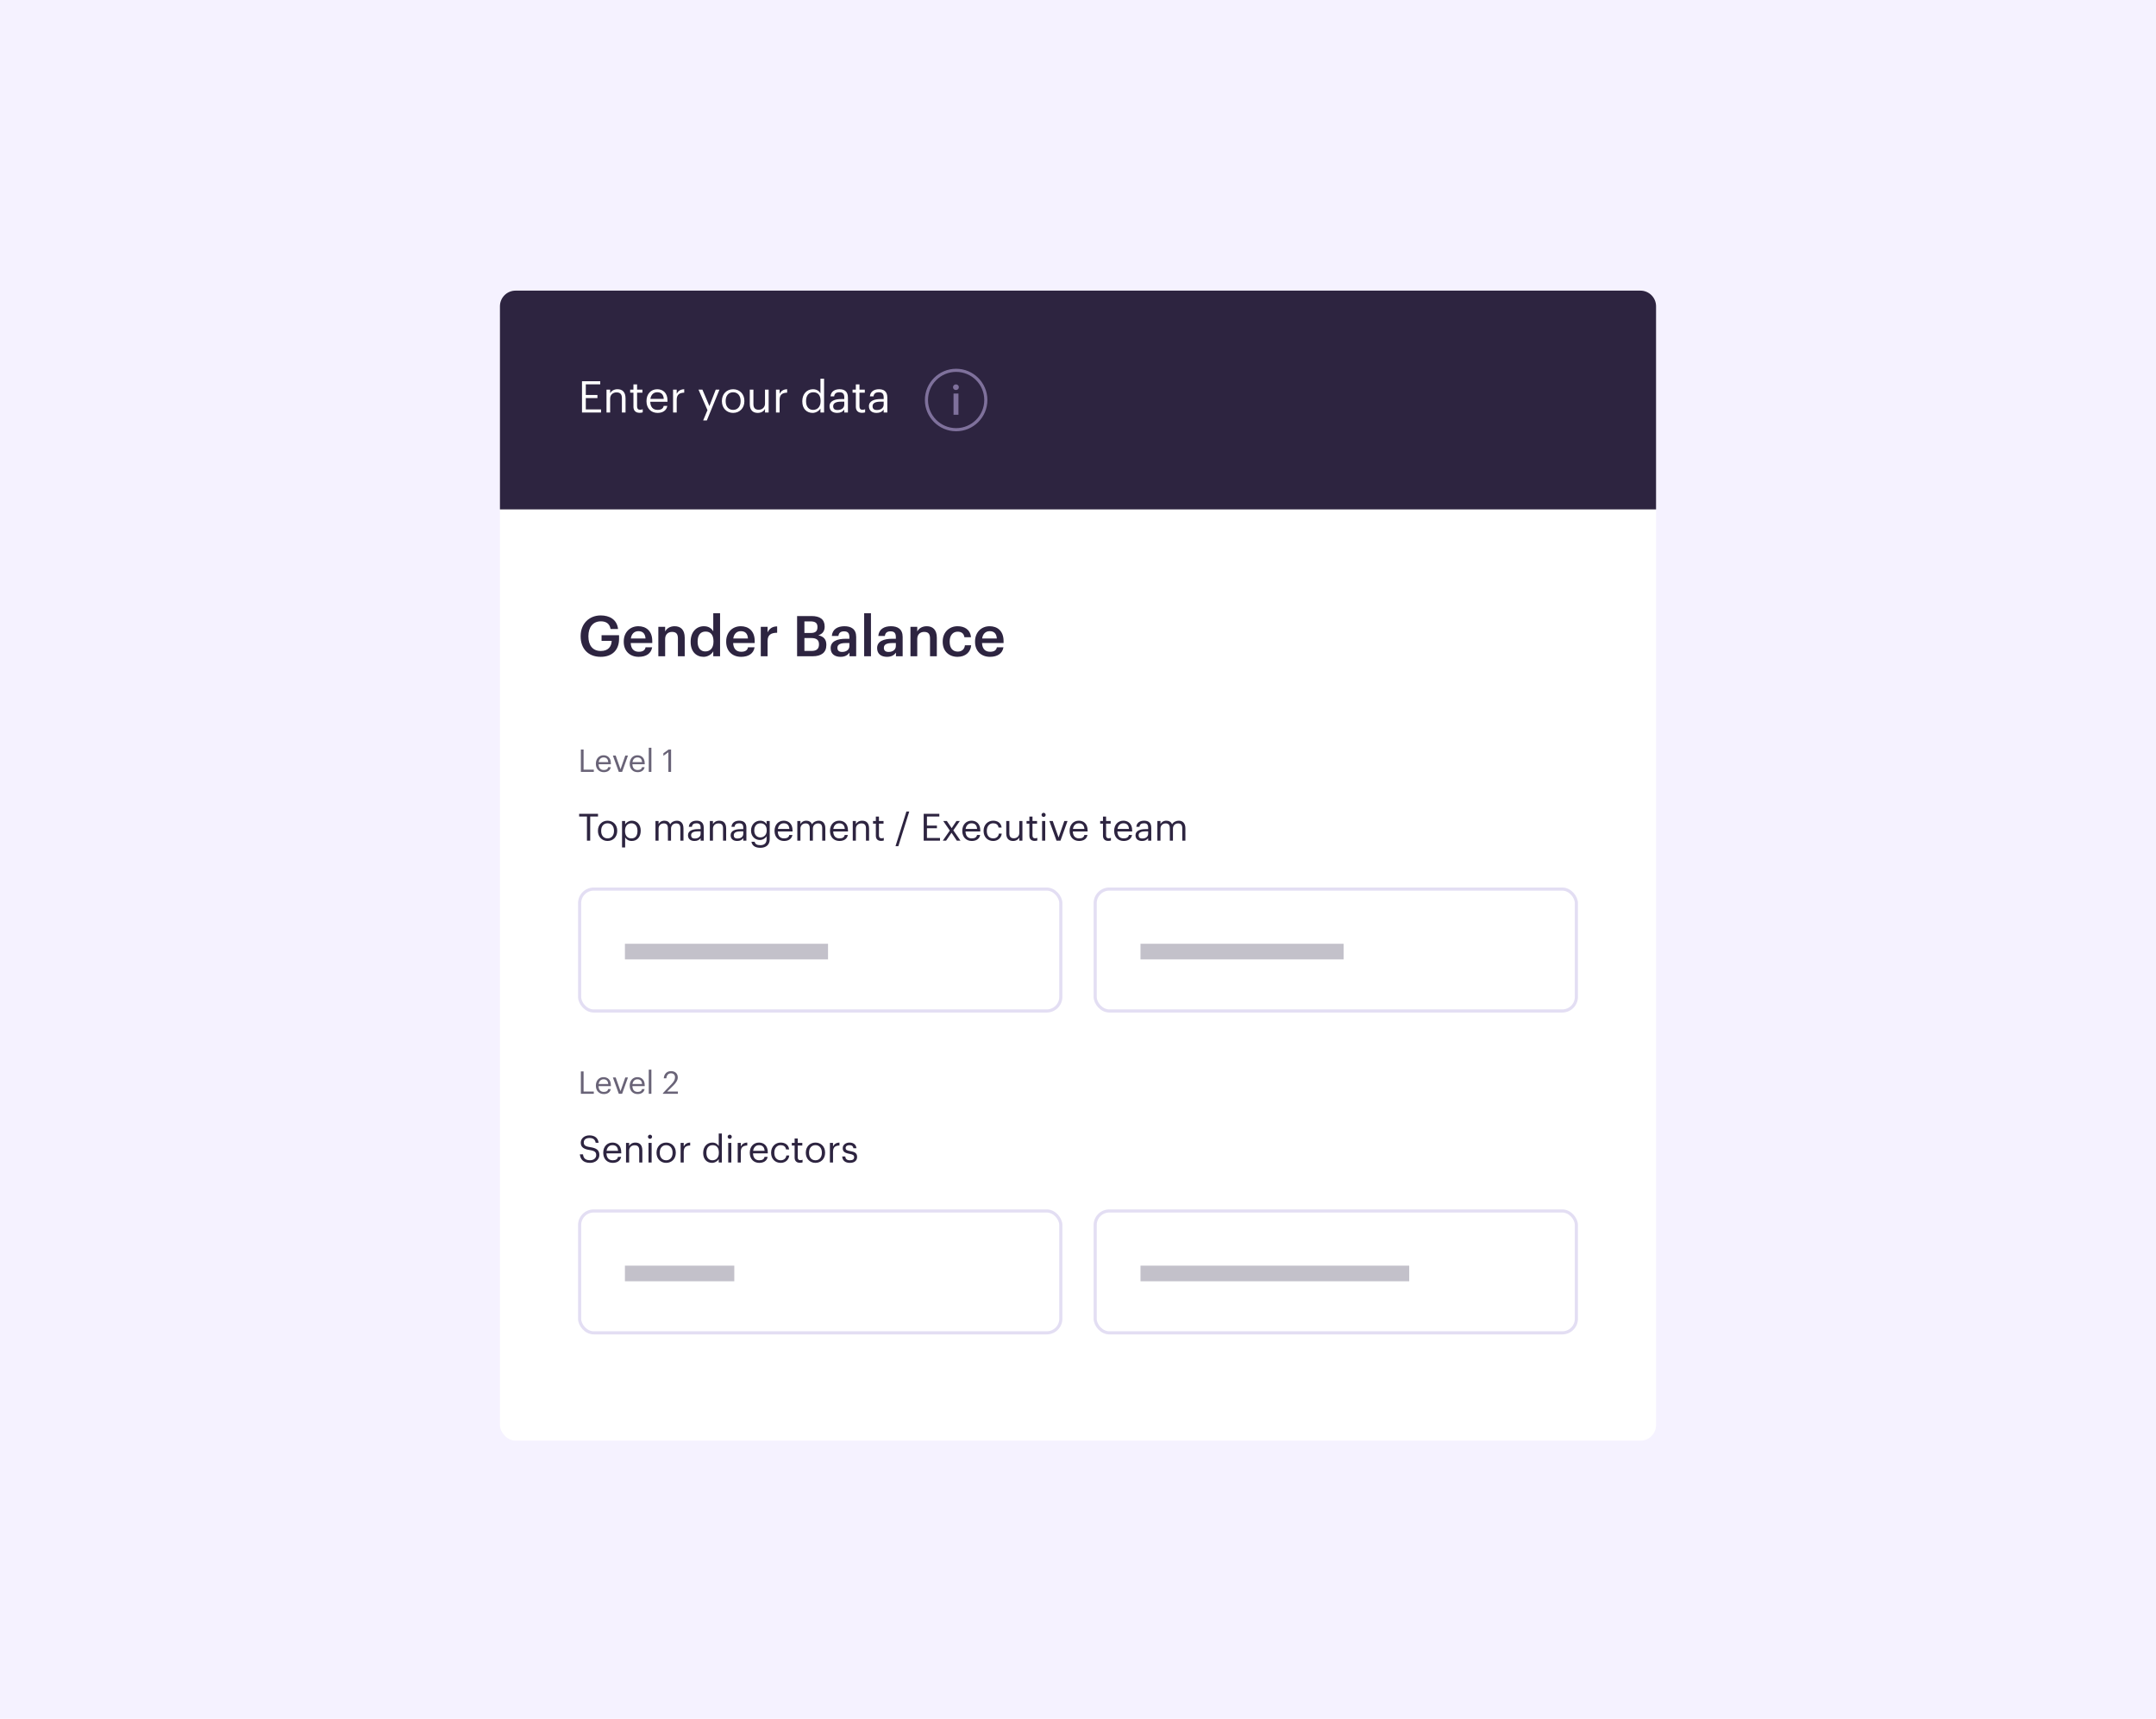 <svg width="690" height="550" viewBox="0 0 690 550" fill="none" xmlns="http://www.w3.org/2000/svg">
<rect width="690" height="550" fill="#F5F2FF"/>
<g filter="url(#filter0_d_488_704)">
<rect x="160" y="93" width="370" height="364" rx="5" fill="white"/>
</g>
<path d="M160 98C160 95.239 162.239 93 165 93H525C527.761 93 530 95.239 530 98V163H160V98Z" fill="#2D2440"/>
<path d="M186.26 132H192.35V131.006H187.478V127.38H191.202V126.386H187.478V122.984H192.098V121.99H186.26V132ZM194.106 132H195.268V127.562C195.268 126.246 196.234 125.56 197.312 125.56C198.488 125.56 199.034 126.134 199.034 127.422V132H200.196V127.506C200.196 125.378 199.132 124.552 197.62 124.552C196.416 124.552 195.604 125.154 195.268 125.84V124.678H194.106V132ZM204.699 132.098C205.175 132.098 205.455 132.028 205.693 131.944V130.964C205.441 131.062 205.161 131.118 204.797 131.118C204.209 131.118 203.887 130.768 203.887 130.054V125.658H205.595V124.678H203.887V123.012H202.725V124.678H201.675V125.658H202.725V130.166C202.725 131.314 203.369 132.098 204.699 132.098ZM210.445 132.126C212.097 132.126 213.315 131.356 213.567 129.886H212.405C212.251 130.74 211.593 131.16 210.459 131.16C208.961 131.16 208.163 130.236 208.107 128.57H213.623V128.192C213.623 125.574 212.027 124.552 210.333 124.552C208.317 124.552 206.903 126.092 206.903 128.304V128.416C206.903 130.67 208.373 132.126 210.445 132.126ZM208.149 127.632C208.345 126.33 209.143 125.518 210.333 125.518C211.537 125.518 212.321 126.12 212.433 127.632H208.149ZM215.406 132H216.568V127.982C216.568 126.176 217.506 125.714 218.976 125.644V124.552C217.66 124.594 217.03 125.168 216.568 125.994V124.678H215.406V132ZM225.033 134.548H226.209L230.255 124.678H229.065L227.035 129.928L224.795 124.678H223.549L226.419 131.244L225.033 134.548ZM234.632 131.16C233.148 131.16 232.238 130.068 232.238 128.402V128.29C232.238 126.61 233.162 125.518 234.632 125.518C236.088 125.518 237.026 126.61 237.026 128.304V128.402C237.026 130.054 236.102 131.16 234.632 131.16ZM234.618 132.126C236.704 132.126 238.23 130.6 238.23 128.388V128.276C238.23 126.078 236.704 124.552 234.632 124.552C232.56 124.552 231.034 126.092 231.034 128.29V128.402C231.034 130.544 232.532 132.126 234.618 132.126ZM242.508 132.126C243.684 132.126 244.496 131.524 244.832 130.838V132H245.994V124.678H244.832V129.116C244.832 130.432 243.852 131.118 242.816 131.118C241.668 131.118 241.122 130.544 241.122 129.256V124.678H239.96V129.312C239.96 131.328 241.052 132.126 242.508 132.126ZM248.342 132H249.504V127.982C249.504 126.176 250.442 125.714 251.912 125.644V124.552C250.596 124.594 249.966 125.168 249.504 125.994V124.678H248.342V132ZM260.069 132.126C261.133 132.126 262.155 131.454 262.575 130.74V132H263.737V121.178H262.575V125.854C262.155 125.14 261.399 124.552 260.181 124.552C258.165 124.552 256.765 126.134 256.765 128.374V128.486C256.765 130.768 258.151 132.126 260.069 132.126ZM260.195 131.16C258.963 131.16 257.969 130.278 257.969 128.43V128.318C257.969 126.54 258.837 125.518 260.293 125.518C261.721 125.518 262.617 126.4 262.617 128.276V128.388C262.617 130.264 261.553 131.16 260.195 131.16ZM267.922 132.126C269 132.126 269.658 131.762 270.204 131.076V132H271.366V127.17C271.366 125.126 270.092 124.552 268.692 124.552C267.278 124.552 265.948 125.168 265.794 126.834H266.956C267.068 125.938 267.628 125.518 268.636 125.518C269.756 125.518 270.204 126.008 270.204 127.17V127.702H269.154C267.278 127.702 265.486 128.276 265.486 129.97C265.486 131.468 266.564 132.126 267.922 132.126ZM268.034 131.202C267.012 131.202 266.648 130.726 266.648 129.97C266.648 128.892 267.726 128.528 269.196 128.528H270.204V129.438C270.204 130.572 269.266 131.202 268.034 131.202ZM275.875 132.098C276.351 132.098 276.631 132.028 276.869 131.944V130.964C276.617 131.062 276.337 131.118 275.973 131.118C275.385 131.118 275.063 130.768 275.063 130.054V125.658H276.771V124.678H275.063V123.012H273.901V124.678H272.851V125.658H273.901V130.166C273.901 131.314 274.545 132.098 275.875 132.098ZM280.528 132.126C281.606 132.126 282.264 131.762 282.81 131.076V132H283.972V127.17C283.972 125.126 282.698 124.552 281.298 124.552C279.884 124.552 278.554 125.168 278.4 126.834H279.562C279.674 125.938 280.234 125.518 281.242 125.518C282.362 125.518 282.81 126.008 282.81 127.17V127.702H281.76C279.884 127.702 278.092 128.276 278.092 129.97C278.092 131.468 279.17 132.126 280.528 132.126ZM280.64 131.202C279.618 131.202 279.254 130.726 279.254 129.97C279.254 128.892 280.332 128.528 281.802 128.528H282.81V129.438C282.81 130.572 281.872 131.202 280.64 131.202Z" fill="white"/>
<path d="M305.169 132.724H306.742V125.925H305.169V132.724ZM305.936 124.807C306.456 124.807 306.872 124.417 306.872 123.91C306.872 123.39 306.456 123 305.936 123C305.416 123 305 123.39 305 123.91C305 124.417 305.416 124.807 305.936 124.807Z" fill="#7F719C"/>
<circle cx="306" cy="128" r="9.5" stroke="#7F719C"/>
<path d="M185.9 247H190.04V246.29H186.77V239.85H185.9V247ZM193.234 247.09C194.414 247.09 195.284 246.54 195.464 245.49H194.634C194.524 246.1 194.054 246.4 193.244 246.4C192.174 246.4 191.604 245.74 191.564 244.55H195.504V244.28C195.504 242.41 194.364 241.68 193.154 241.68C191.714 241.68 190.704 242.78 190.704 244.36V244.44C190.704 246.05 191.754 247.09 193.234 247.09ZM191.594 243.88C191.734 242.95 192.304 242.37 193.154 242.37C194.014 242.37 194.574 242.8 194.654 243.88H191.594ZM198.039 247H199.099L200.979 241.77H200.119L198.589 246.16L197.039 241.77H196.139L198.039 247ZM204.064 247.09C205.244 247.09 206.114 246.54 206.294 245.49H205.464C205.354 246.1 204.884 246.4 204.074 246.4C203.004 246.4 202.434 245.74 202.394 244.55H206.334V244.28C206.334 242.41 205.194 241.68 203.984 241.68C202.544 241.68 201.534 242.78 201.534 244.36V244.44C201.534 246.05 202.584 247.09 204.064 247.09ZM202.424 243.88C202.564 242.95 203.134 242.37 203.984 242.37C204.844 242.37 205.404 242.8 205.484 243.88H202.424ZM207.628 247H208.468V239.27H207.628V247ZM213.903 247H214.773V239.85H213.963L212.303 241.05V241.86L213.903 240.71V247Z" fill="#696377"/>
<path d="M185.9 350H190.04V349.29H186.77V342.85H185.9V350ZM193.234 350.09C194.414 350.09 195.284 349.54 195.464 348.49H194.634C194.524 349.1 194.054 349.4 193.244 349.4C192.174 349.4 191.604 348.74 191.564 347.55H195.504V347.28C195.504 345.41 194.364 344.68 193.154 344.68C191.714 344.68 190.704 345.78 190.704 347.36V347.44C190.704 349.05 191.754 350.09 193.234 350.09ZM191.594 346.88C191.734 345.95 192.304 345.37 193.154 345.37C194.014 345.37 194.574 345.8 194.654 346.88H191.594ZM198.039 350H199.099L200.979 344.77H200.119L198.589 349.16L197.039 344.77H196.139L198.039 350ZM204.064 350.09C205.244 350.09 206.114 349.54 206.294 348.49H205.464C205.354 349.1 204.884 349.4 204.074 349.4C203.004 349.4 202.434 348.74 202.394 347.55H206.334V347.28C206.334 345.41 205.194 344.68 203.984 344.68C202.544 344.68 201.534 345.78 201.534 347.36V347.44C201.534 349.05 202.584 350.09 204.064 350.09ZM202.424 346.88C202.564 345.95 203.134 345.37 203.984 345.37C204.844 345.37 205.404 345.8 205.484 346.88H202.424ZM207.628 350H208.468V342.27H207.628V350ZM212.163 350H216.953V349.29H213.503L215.473 347.37C216.353 346.51 216.913 345.65 216.913 344.77C216.913 343.54 216.073 342.76 214.753 342.76C213.393 342.76 212.543 343.65 212.433 345.05H213.243C213.383 343.93 213.923 343.46 214.753 343.46C215.563 343.46 216.033 343.94 216.033 344.74C216.033 345.47 215.653 346.12 215.003 346.81L212.163 349.8V350Z" fill="#696377"/>
<path d="M187.844 269H188.888V261.272H191.384V260.42H185.348V261.272H187.844V269ZM194.448 268.28C193.176 268.28 192.396 267.344 192.396 265.916V265.82C192.396 264.38 193.188 263.444 194.448 263.444C195.696 263.444 196.5 264.38 196.5 265.832V265.916C196.5 267.332 195.708 268.28 194.448 268.28ZM194.436 269.108C196.224 269.108 197.532 267.8 197.532 265.904V265.808C197.532 263.924 196.224 262.616 194.448 262.616C192.672 262.616 191.364 263.936 191.364 265.82V265.916C191.364 267.752 192.648 269.108 194.436 269.108ZM199.074 271.184H200.07V267.968C200.43 268.592 201.162 269.108 202.194 269.108C203.922 269.108 205.05 267.788 205.05 265.868V265.772C205.05 263.816 203.838 262.616 202.194 262.616C201.282 262.616 200.43 263.168 200.07 263.78V262.724H199.074V271.184ZM202.098 268.28C200.874 268.28 200.034 267.524 200.034 265.916V265.82C200.034 264.212 200.922 263.444 202.086 263.444C203.142 263.444 204.018 264.236 204.018 265.82V265.916C204.018 267.44 203.346 268.28 202.098 268.28ZM209.774 269H210.77V265.16C210.77 264.032 211.61 263.48 212.426 263.48C213.29 263.48 213.758 263.936 213.758 265.04V269H214.754V265.16C214.754 264.032 215.594 263.48 216.41 263.48C217.274 263.48 217.742 263.936 217.742 265.04V269H218.738V265.112C218.738 263.288 217.754 262.616 216.626 262.616C215.846 262.616 214.91 262.976 214.478 263.792C214.154 262.952 213.446 262.616 212.642 262.616C211.742 262.616 211.058 263.096 210.77 263.684V262.724H209.774V269ZM222.268 269.108C223.192 269.108 223.756 268.796 224.224 268.208V269H225.22V264.86C225.22 263.108 224.128 262.616 222.928 262.616C221.716 262.616 220.576 263.144 220.444 264.572H221.44C221.536 263.804 222.016 263.444 222.88 263.444C223.84 263.444 224.224 263.864 224.224 264.86V265.316H223.324C221.716 265.316 220.18 265.808 220.18 267.26C220.18 268.544 221.104 269.108 222.268 269.108ZM222.364 268.316C221.488 268.316 221.176 267.908 221.176 267.26C221.176 266.336 222.1 266.024 223.36 266.024H224.224V266.804C224.224 267.776 223.42 268.316 222.364 268.316ZM227.176 269H228.172V265.196C228.172 264.068 229 263.48 229.924 263.48C230.932 263.48 231.4 263.972 231.4 265.076V269H232.396V265.148C232.396 263.324 231.484 262.616 230.188 262.616C229.156 262.616 228.46 263.132 228.172 263.72V262.724H227.176V269ZM235.92 269.108C236.844 269.108 237.408 268.796 237.876 268.208V269H238.872V264.86C238.872 263.108 237.78 262.616 236.58 262.616C235.368 262.616 234.228 263.144 234.096 264.572H235.092C235.188 263.804 235.668 263.444 236.532 263.444C237.492 263.444 237.876 263.864 237.876 264.86V265.316H236.976C235.368 265.316 233.832 265.808 233.832 267.26C233.832 268.544 234.756 269.108 235.92 269.108ZM236.016 268.316C235.14 268.316 234.828 267.908 234.828 267.26C234.828 266.336 235.752 266.024 237.012 266.024H237.876V266.804C237.876 267.776 237.072 268.316 236.016 268.316ZM243.336 271.292C245.088 271.292 246.324 270.404 246.336 268.58V262.724H245.34V263.732C244.98 263.12 244.332 262.616 243.288 262.616C241.56 262.616 240.36 264.032 240.36 265.736V265.82C240.36 267.548 241.572 268.796 243.216 268.796C244.128 268.796 244.98 268.22 245.34 267.608V268.52C245.34 269.864 244.56 270.452 243.324 270.452C242.256 270.452 241.656 270.08 241.512 269.36H240.492C240.66 270.416 241.476 271.292 243.336 271.292ZM243.324 267.968C242.268 267.968 241.392 267.152 241.392 265.784V265.688C241.392 264.368 242.136 263.444 243.384 263.444C244.608 263.444 245.376 264.26 245.376 265.664V265.748C245.376 267.152 244.488 267.968 243.324 267.968ZM250.92 269.108C252.336 269.108 253.38 268.448 253.596 267.188H252.6C252.468 267.92 251.904 268.28 250.932 268.28C249.648 268.28 248.964 267.488 248.916 266.06H253.644V265.736C253.644 263.492 252.276 262.616 250.824 262.616C249.096 262.616 247.884 263.936 247.884 265.832V265.928C247.884 267.86 249.144 269.108 250.92 269.108ZM248.952 265.256C249.12 264.14 249.804 263.444 250.824 263.444C251.856 263.444 252.528 263.96 252.624 265.256H248.952ZM255.172 269H256.168V265.16C256.168 264.032 257.008 263.48 257.824 263.48C258.688 263.48 259.156 263.936 259.156 265.04V269H260.152V265.16C260.152 264.032 260.992 263.48 261.808 263.48C262.672 263.48 263.14 263.936 263.14 265.04V269H264.136V265.112C264.136 263.288 263.152 262.616 262.024 262.616C261.244 262.616 260.308 262.976 259.876 263.792C259.552 262.952 258.844 262.616 258.04 262.616C257.14 262.616 256.456 263.096 256.168 263.684V262.724H255.172V269ZM268.662 269.108C270.078 269.108 271.122 268.448 271.338 267.188H270.342C270.21 267.92 269.646 268.28 268.674 268.28C267.39 268.28 266.706 267.488 266.658 266.06H271.386V265.736C271.386 263.492 270.018 262.616 268.566 262.616C266.838 262.616 265.626 263.936 265.626 265.832V265.928C265.626 267.86 266.886 269.108 268.662 269.108ZM266.694 265.256C266.862 264.14 267.546 263.444 268.566 263.444C269.598 263.444 270.27 263.96 270.366 265.256H266.694ZM272.914 269H273.91V265.196C273.91 264.068 274.738 263.48 275.662 263.48C276.67 263.48 277.138 263.972 277.138 265.076V269H278.134V265.148C278.134 263.324 277.222 262.616 275.926 262.616C274.894 262.616 274.198 263.132 273.91 263.72V262.724H272.914V269ZM281.994 269.084C282.402 269.084 282.642 269.024 282.846 268.952V268.112C282.63 268.196 282.39 268.244 282.078 268.244C281.574 268.244 281.298 267.944 281.298 267.332V263.564H282.762V262.724H281.298V261.296H280.302V262.724H279.402V263.564H280.302V267.428C280.302 268.412 280.854 269.084 281.994 269.084ZM286.592 270.776H287.504L290.996 259.688H290.084L286.592 270.776ZM295.615 269H300.835V268.148H296.659V265.04H299.851V264.188H296.659V261.272H300.619V260.42H295.615V269ZM301.727 269H302.795L304.523 266.468L306.215 269H307.391L305.099 265.7L307.175 262.724H306.095L304.571 265.004L303.035 262.724H301.871L303.971 265.772L301.727 269ZM311.002 269.108C312.418 269.108 313.462 268.448 313.678 267.188H312.682C312.55 267.92 311.986 268.28 311.014 268.28C309.73 268.28 309.046 267.488 308.998 266.06H313.726V265.736C313.726 263.492 312.358 262.616 310.906 262.616C309.178 262.616 307.966 263.936 307.966 265.832V265.928C307.966 267.86 309.226 269.108 311.002 269.108ZM309.034 265.256C309.202 264.14 309.886 263.444 310.906 263.444C311.938 263.444 312.61 263.96 312.706 265.256H309.034ZM317.858 269.108C319.37 269.108 320.462 268.1 320.594 266.744H319.67C319.562 267.764 318.758 268.28 317.87 268.28C316.658 268.28 315.818 267.464 315.818 265.928V265.832C315.818 264.356 316.694 263.444 317.834 263.444C318.698 263.444 319.418 263.816 319.574 264.812H320.558C320.366 263.216 319.142 262.616 317.834 262.616C316.154 262.616 314.786 263.912 314.786 265.832V265.928C314.786 267.872 316.106 269.108 317.858 269.108ZM324.222 269.108C325.23 269.108 325.926 268.592 326.214 268.004V269H327.21V262.724H326.214V266.528C326.214 267.656 325.374 268.244 324.486 268.244C323.502 268.244 323.034 267.752 323.034 266.648V262.724H322.038V266.696C322.038 268.424 322.974 269.108 324.222 269.108ZM331.131 269.084C331.539 269.084 331.779 269.024 331.983 268.952V268.112C331.767 268.196 331.527 268.244 331.215 268.244C330.711 268.244 330.435 267.944 330.435 267.332V263.564H331.899V262.724H330.435V261.296H329.439V262.724H328.539V263.564H329.439V267.428C329.439 268.412 329.991 269.084 331.131 269.084ZM333.512 269H334.508V262.724H333.512V269ZM333.992 261.416C334.352 261.416 334.652 261.116 334.652 260.756C334.652 260.396 334.352 260.096 333.992 260.096C333.632 260.096 333.332 260.396 333.332 260.756C333.332 261.116 333.632 261.416 333.992 261.416ZM338.119 269H339.391L341.647 262.724H340.615L338.779 267.992L336.919 262.724H335.839L338.119 269ZM345.349 269.108C346.765 269.108 347.809 268.448 348.025 267.188H347.029C346.897 267.92 346.333 268.28 345.361 268.28C344.077 268.28 343.393 267.488 343.345 266.06H348.073V265.736C348.073 263.492 346.705 262.616 345.253 262.616C343.525 262.616 342.313 263.936 342.313 265.832V265.928C342.313 267.86 343.573 269.108 345.349 269.108ZM343.381 265.256C343.549 264.14 344.233 263.444 345.253 263.444C346.285 263.444 346.957 263.96 347.053 265.256H343.381ZM354.686 269.084C355.094 269.084 355.334 269.024 355.538 268.952V268.112C355.322 268.196 355.082 268.244 354.77 268.244C354.266 268.244 353.99 267.944 353.99 267.332V263.564H355.454V262.724H353.99V261.296H352.994V262.724H352.094V263.564H352.994V267.428C352.994 268.412 353.546 269.084 354.686 269.084ZM359.611 269.108C361.027 269.108 362.071 268.448 362.287 267.188H361.291C361.159 267.92 360.595 268.28 359.623 268.28C358.339 268.28 357.655 267.488 357.607 266.06H362.335V265.736C362.335 263.492 360.967 262.616 359.515 262.616C357.787 262.616 356.575 263.936 356.575 265.832V265.928C356.575 267.86 357.835 269.108 359.611 269.108ZM357.643 265.256C357.811 264.14 358.495 263.444 359.515 263.444C360.547 263.444 361.219 263.96 361.315 265.256H357.643ZM365.494 269.108C366.418 269.108 366.982 268.796 367.45 268.208V269H368.446V264.86C368.446 263.108 367.354 262.616 366.154 262.616C364.942 262.616 363.802 263.144 363.67 264.572H364.666C364.762 263.804 365.242 263.444 366.106 263.444C367.066 263.444 367.45 263.864 367.45 264.86V265.316H366.55C364.942 265.316 363.406 265.808 363.406 267.26C363.406 268.544 364.33 269.108 365.494 269.108ZM365.59 268.316C364.714 268.316 364.402 267.908 364.402 267.26C364.402 266.336 365.326 266.024 366.586 266.024H367.45V266.804C367.45 267.776 366.646 268.316 365.59 268.316ZM370.403 269H371.399V265.16C371.399 264.032 372.239 263.48 373.055 263.48C373.919 263.48 374.387 263.936 374.387 265.04V269H375.383V265.16C375.383 264.032 376.223 263.48 377.039 263.48C377.903 263.48 378.371 263.936 378.371 265.04V269H379.367V265.112C379.367 263.288 378.383 262.616 377.255 262.616C376.475 262.616 375.539 262.976 375.107 263.792C374.783 262.952 374.075 262.616 373.271 262.616C372.371 262.616 371.687 263.096 371.399 263.684V262.724H370.403V269Z" fill="#2D2440"/>
<path d="M188.852 372.108C190.556 372.108 191.816 371.016 191.816 369.576C191.816 367.956 190.808 367.38 188.9 367.08C187.148 366.816 186.836 366.384 186.836 365.544C186.836 364.74 187.448 364.152 188.624 364.152C189.812 364.152 190.436 364.596 190.64 365.676H191.576C191.408 364.152 190.34 363.312 188.624 363.312C187.004 363.312 185.864 364.32 185.864 365.64C185.864 367.164 186.932 367.728 188.732 368.004C190.364 368.268 190.808 368.676 190.808 369.648C190.808 370.62 189.956 371.268 188.852 371.268C187.124 371.268 186.716 370.404 186.584 369.384H185.576C185.732 370.848 186.56 372.108 188.852 372.108ZM196.099 372.108C197.515 372.108 198.559 371.448 198.775 370.188H197.779C197.647 370.92 197.083 371.28 196.111 371.28C194.827 371.28 194.143 370.488 194.095 369.06H198.823V368.736C198.823 366.492 197.455 365.616 196.003 365.616C194.275 365.616 193.063 366.936 193.063 368.832V368.928C193.063 370.86 194.323 372.108 196.099 372.108ZM194.131 368.256C194.299 367.14 194.983 366.444 196.003 366.444C197.035 366.444 197.707 366.96 197.803 368.256H194.131ZM200.352 372H201.348V368.196C201.348 367.068 202.176 366.48 203.1 366.48C204.108 366.48 204.576 366.972 204.576 368.076V372H205.572V368.148C205.572 366.324 204.66 365.616 203.364 365.616C202.332 365.616 201.636 366.132 201.348 366.72V365.724H200.352V372ZM207.548 372H208.544V365.724H207.548V372ZM208.028 364.416C208.388 364.416 208.688 364.116 208.688 363.756C208.688 363.396 208.388 363.096 208.028 363.096C207.668 363.096 207.368 363.396 207.368 363.756C207.368 364.116 207.668 364.416 208.028 364.416ZM213.198 371.28C211.926 371.28 211.146 370.344 211.146 368.916V368.82C211.146 367.38 211.938 366.444 213.198 366.444C214.446 366.444 215.25 367.38 215.25 368.832V368.916C215.25 370.332 214.458 371.28 213.198 371.28ZM213.186 372.108C214.974 372.108 216.282 370.8 216.282 368.904V368.808C216.282 366.924 214.974 365.616 213.198 365.616C211.422 365.616 210.114 366.936 210.114 368.82V368.916C210.114 370.752 211.398 372.108 213.186 372.108ZM217.824 372H218.82V368.556C218.82 367.008 219.624 366.612 220.884 366.552V365.616C219.756 365.652 219.216 366.144 218.82 366.852V365.724H217.824V372ZM227.876 372.108C228.788 372.108 229.664 371.532 230.024 370.92V372H231.02V362.724H230.024V366.732C229.664 366.12 229.016 365.616 227.972 365.616C226.244 365.616 225.044 366.972 225.044 368.892V368.988C225.044 370.944 226.232 372.108 227.876 372.108ZM227.984 371.28C226.928 371.28 226.076 370.524 226.076 368.94V368.844C226.076 367.32 226.82 366.444 228.068 366.444C229.292 366.444 230.06 367.2 230.06 368.808V368.904C230.06 370.512 229.148 371.28 227.984 371.28ZM233.059 372H234.055V365.724H233.059V372ZM233.539 364.416C233.899 364.416 234.199 364.116 234.199 363.756C234.199 363.396 233.899 363.096 233.539 363.096C233.179 363.096 232.879 363.396 232.879 363.756C232.879 364.116 233.179 364.416 233.539 364.416ZM236.094 372H237.09V368.556C237.09 367.008 237.894 366.612 239.154 366.552V365.616C238.026 365.652 237.486 366.144 237.09 366.852V365.724H236.094V372ZM242.998 372.108C244.414 372.108 245.458 371.448 245.674 370.188H244.678C244.546 370.92 243.982 371.28 243.01 371.28C241.726 371.28 241.042 370.488 240.994 369.06H245.722V368.736C245.722 366.492 244.354 365.616 242.902 365.616C241.174 365.616 239.962 366.936 239.962 368.832V368.928C239.962 370.86 241.222 372.108 242.998 372.108ZM241.03 368.256C241.198 367.14 241.882 366.444 242.902 366.444C243.934 366.444 244.606 366.96 244.702 368.256H241.03ZM249.854 372.108C251.366 372.108 252.458 371.1 252.59 369.744H251.666C251.558 370.764 250.754 371.28 249.866 371.28C248.654 371.28 247.814 370.464 247.814 368.928V368.832C247.814 367.356 248.69 366.444 249.83 366.444C250.694 366.444 251.414 366.816 251.57 367.812H252.554C252.362 366.216 251.138 365.616 249.83 365.616C248.15 365.616 246.782 366.912 246.782 368.832V368.928C246.782 370.872 248.102 372.108 249.854 372.108ZM256.002 372.084C256.41 372.084 256.65 372.024 256.854 371.952V371.112C256.638 371.196 256.398 371.244 256.086 371.244C255.582 371.244 255.306 370.944 255.306 370.332V366.564H256.77V365.724H255.306V364.296H254.31V365.724H253.41V366.564H254.31V370.428C254.31 371.412 254.862 372.084 256.002 372.084ZM260.976 371.28C259.704 371.28 258.924 370.344 258.924 368.916V368.82C258.924 367.38 259.716 366.444 260.976 366.444C262.224 366.444 263.028 367.38 263.028 368.832V368.916C263.028 370.332 262.236 371.28 260.976 371.28ZM260.964 372.108C262.752 372.108 264.06 370.8 264.06 368.904V368.808C264.06 366.924 262.752 365.616 260.976 365.616C259.2 365.616 257.892 366.936 257.892 368.82V368.916C257.892 370.752 259.176 372.108 260.964 372.108ZM265.602 372H266.598V368.556C266.598 367.008 267.402 366.612 268.662 366.552V365.616C267.534 365.652 266.994 366.144 266.598 366.852V365.724H265.602V372ZM271.999 372.108C273.523 372.108 274.303 371.34 274.303 370.2C274.303 368.868 273.391 368.58 272.095 368.34C270.943 368.136 270.631 367.908 270.631 367.344C270.631 366.804 271.099 366.444 271.819 366.444C272.611 366.444 272.995 366.744 273.139 367.428H274.099C273.931 366.072 272.959 365.616 271.831 365.616C270.847 365.616 269.707 366.216 269.707 367.38C269.707 368.472 270.259 368.928 271.891 369.228C272.863 369.408 273.355 369.624 273.355 370.284C273.355 370.956 272.935 371.28 271.987 371.28C270.979 371.28 270.583 370.812 270.511 370.068H269.539C269.599 371.352 270.499 372.108 271.999 372.108Z" fill="#2D2440"/>
<rect x="185.5" y="284.5" width="154" height="39" rx="4.5" fill="white" stroke="#E3DEF3"/>
<rect x="185.5" y="387.5" width="154" height="39" rx="4.5" fill="white" stroke="#E3DEF3"/>
<rect x="350.5" y="284.5" width="154" height="39" rx="4.5" fill="white" stroke="#E3DEF3"/>
<rect x="350.5" y="387.5" width="154" height="39" rx="4.5" fill="white" stroke="#E3DEF3"/>
<rect x="200" y="302" width="65" height="5" fill="#C3C1CA"/>
<rect x="200" y="405" width="35" height="5" fill="#C3C1CA"/>
<rect x="365" y="302" width="65" height="5" fill="#C3C1CA"/>
<rect x="365" y="405" width="86" height="5" fill="#C3C1CA"/>
<path d="M192.254 210.18C195.89 210.18 198.122 208.02 198.122 204.456V203.268H192.524V205.068H195.764C195.692 206.85 194.702 208.308 192.29 208.308C189.59 208.308 188.312 206.418 188.312 203.664V203.52C188.312 200.694 189.77 198.822 192.29 198.822C193.964 198.822 195.116 199.56 195.404 201.27H197.798C197.456 198.192 195.008 196.932 192.254 196.932C188.492 196.932 185.828 199.668 185.828 203.502V203.646C185.828 207.444 188.132 210.18 192.254 210.18ZM204.393 210.18C206.805 210.18 208.407 209.1 208.713 207.12H206.607C206.445 208.038 205.761 208.56 204.447 208.56C202.827 208.56 201.927 207.552 201.855 205.77H208.749V205.14C208.749 201.774 206.643 200.388 204.303 200.388C201.621 200.388 199.623 202.332 199.623 205.248V205.392C199.623 208.362 201.621 210.18 204.393 210.18ZM201.891 204.312C202.107 202.854 202.989 201.972 204.303 201.972C205.653 201.972 206.481 202.692 206.589 204.312H201.891ZM210.694 210H212.872V204.456C212.872 202.962 213.862 202.206 215.086 202.206C216.382 202.206 216.958 202.854 216.958 204.276V210H219.136V204.078C219.136 201.486 217.804 200.388 215.914 200.388C214.366 200.388 213.322 201.162 212.872 202.08V200.586H210.694V210ZM225.174 210.18C226.56 210.18 227.766 209.352 228.27 208.416V210H230.448V196.23H228.27V202.026C227.748 201.09 226.794 200.388 225.264 200.388C222.816 200.388 221.034 202.296 221.034 205.302V205.446C221.034 208.506 222.816 210.18 225.174 210.18ZM225.714 208.452C224.31 208.452 223.266 207.462 223.266 205.392V205.248C223.266 203.214 224.202 202.098 225.804 202.098C227.388 202.098 228.342 203.124 228.342 205.194V205.338C228.342 207.444 227.226 208.452 225.714 208.452ZM237.176 210.18C239.588 210.18 241.19 209.1 241.496 207.12H239.39C239.228 208.038 238.544 208.56 237.23 208.56C235.61 208.56 234.71 207.552 234.638 205.77H241.532V205.14C241.532 201.774 239.426 200.388 237.086 200.388C234.404 200.388 232.406 202.332 232.406 205.248V205.392C232.406 208.362 234.404 210.18 237.176 210.18ZM234.674 204.312C234.89 202.854 235.772 201.972 237.086 201.972C238.436 201.972 239.264 202.692 239.372 204.312H234.674ZM243.478 210H245.656V205.104C245.656 203.106 246.808 202.494 248.716 202.476V200.442C247.132 200.46 246.25 201.162 245.656 202.35V200.586H243.478V210ZM255.101 210H260.051C262.877 210 264.461 208.794 264.461 206.4V206.328C264.461 204.618 263.633 203.664 261.887 203.286C263.345 202.836 263.921 201.828 263.921 200.55V200.478C263.921 198.138 262.355 197.13 259.709 197.13H255.101V210ZM257.441 208.29V204.168H259.601C261.365 204.168 262.103 204.834 262.103 206.166V206.238C262.103 207.57 261.365 208.29 259.763 208.29H257.441ZM257.441 202.548V198.84H259.385C260.915 198.84 261.617 199.362 261.617 200.586V200.658C261.617 201.972 261.005 202.548 259.421 202.548H257.441ZM268.989 210.18C270.429 210.18 271.257 209.658 271.869 208.848V210H274.011V203.826C274.011 201.252 272.355 200.388 270.249 200.388C268.143 200.388 266.397 201.306 266.217 203.502H268.323C268.431 202.566 268.989 202.026 270.123 202.026C271.401 202.026 271.833 202.656 271.833 203.916V204.402H270.663C267.963 204.402 265.839 205.194 265.839 207.39C265.839 209.352 267.261 210.18 268.989 210.18ZM269.511 208.614C268.431 208.614 267.999 208.092 267.999 207.3C267.999 206.148 269.061 205.77 270.717 205.77H271.833V206.706C271.833 207.912 270.843 208.614 269.511 208.614ZM276.561 210H278.739V196.23H276.561V210ZM283.86 210.18C285.3 210.18 286.128 209.658 286.74 208.848V210H288.882V203.826C288.882 201.252 287.226 200.388 285.12 200.388C283.014 200.388 281.268 201.306 281.088 203.502H283.194C283.302 202.566 283.86 202.026 284.994 202.026C286.272 202.026 286.704 202.656 286.704 203.916V204.402H285.534C282.834 204.402 280.71 205.194 280.71 207.39C280.71 209.352 282.132 210.18 283.86 210.18ZM284.382 208.614C283.302 208.614 282.87 208.092 282.87 207.3C282.87 206.148 283.932 205.77 285.588 205.77H286.704V206.706C286.704 207.912 285.714 208.614 284.382 208.614ZM291.378 210H293.556V204.456C293.556 202.962 294.546 202.206 295.77 202.206C297.066 202.206 297.642 202.854 297.642 204.276V210H299.82V204.078C299.82 201.486 298.488 200.388 296.598 200.388C295.05 200.388 294.006 201.162 293.556 202.08V200.586H291.378V210ZM306.451 210.18C309.007 210.18 310.645 208.65 310.807 206.49H308.809C308.683 207.822 307.693 208.506 306.541 208.506C304.939 208.506 303.931 207.426 303.931 205.374V205.23C303.931 203.286 304.993 202.134 306.487 202.134C307.639 202.134 308.467 202.656 308.647 203.916H310.753C310.501 201.324 308.539 200.388 306.451 200.388C303.823 200.388 301.699 202.278 301.699 205.266V205.41C301.699 208.416 303.751 210.18 306.451 210.18ZM316.823 210.18C319.235 210.18 320.837 209.1 321.143 207.12H319.037C318.875 208.038 318.191 208.56 316.877 208.56C315.257 208.56 314.357 207.552 314.285 205.77H321.179V205.14C321.179 201.774 319.073 200.388 316.733 200.388C314.051 200.388 312.053 202.332 312.053 205.248V205.392C312.053 208.362 314.051 210.18 316.823 210.18ZM314.321 204.312C314.537 202.854 315.419 201.972 316.733 201.972C318.083 201.972 318.911 202.692 319.019 204.312H314.321Z" fill="#2D2440"/>
<defs>
<filter id="filter0_d_488_704" x="136" y="73" width="418" height="412" filterUnits="userSpaceOnUse" color-interpolation-filters="sRGB">
<feFlood flood-opacity="0" result="BackgroundImageFix"/>
<feColorMatrix in="SourceAlpha" type="matrix" values="0 0 0 0 0 0 0 0 0 0 0 0 0 0 0 0 0 0 127 0" result="hardAlpha"/>
<feOffset dy="4"/>
<feGaussianBlur stdDeviation="12"/>
<feComposite in2="hardAlpha" operator="out"/>
<feColorMatrix type="matrix" values="0 0 0 0 0 0 0 0 0 0 0 0 0 0 0 0 0 0 0.1 0"/>
<feBlend mode="normal" in2="BackgroundImageFix" result="effect1_dropShadow_488_704"/>
<feBlend mode="normal" in="SourceGraphic" in2="effect1_dropShadow_488_704" result="shape"/>
</filter>
</defs>
</svg>

